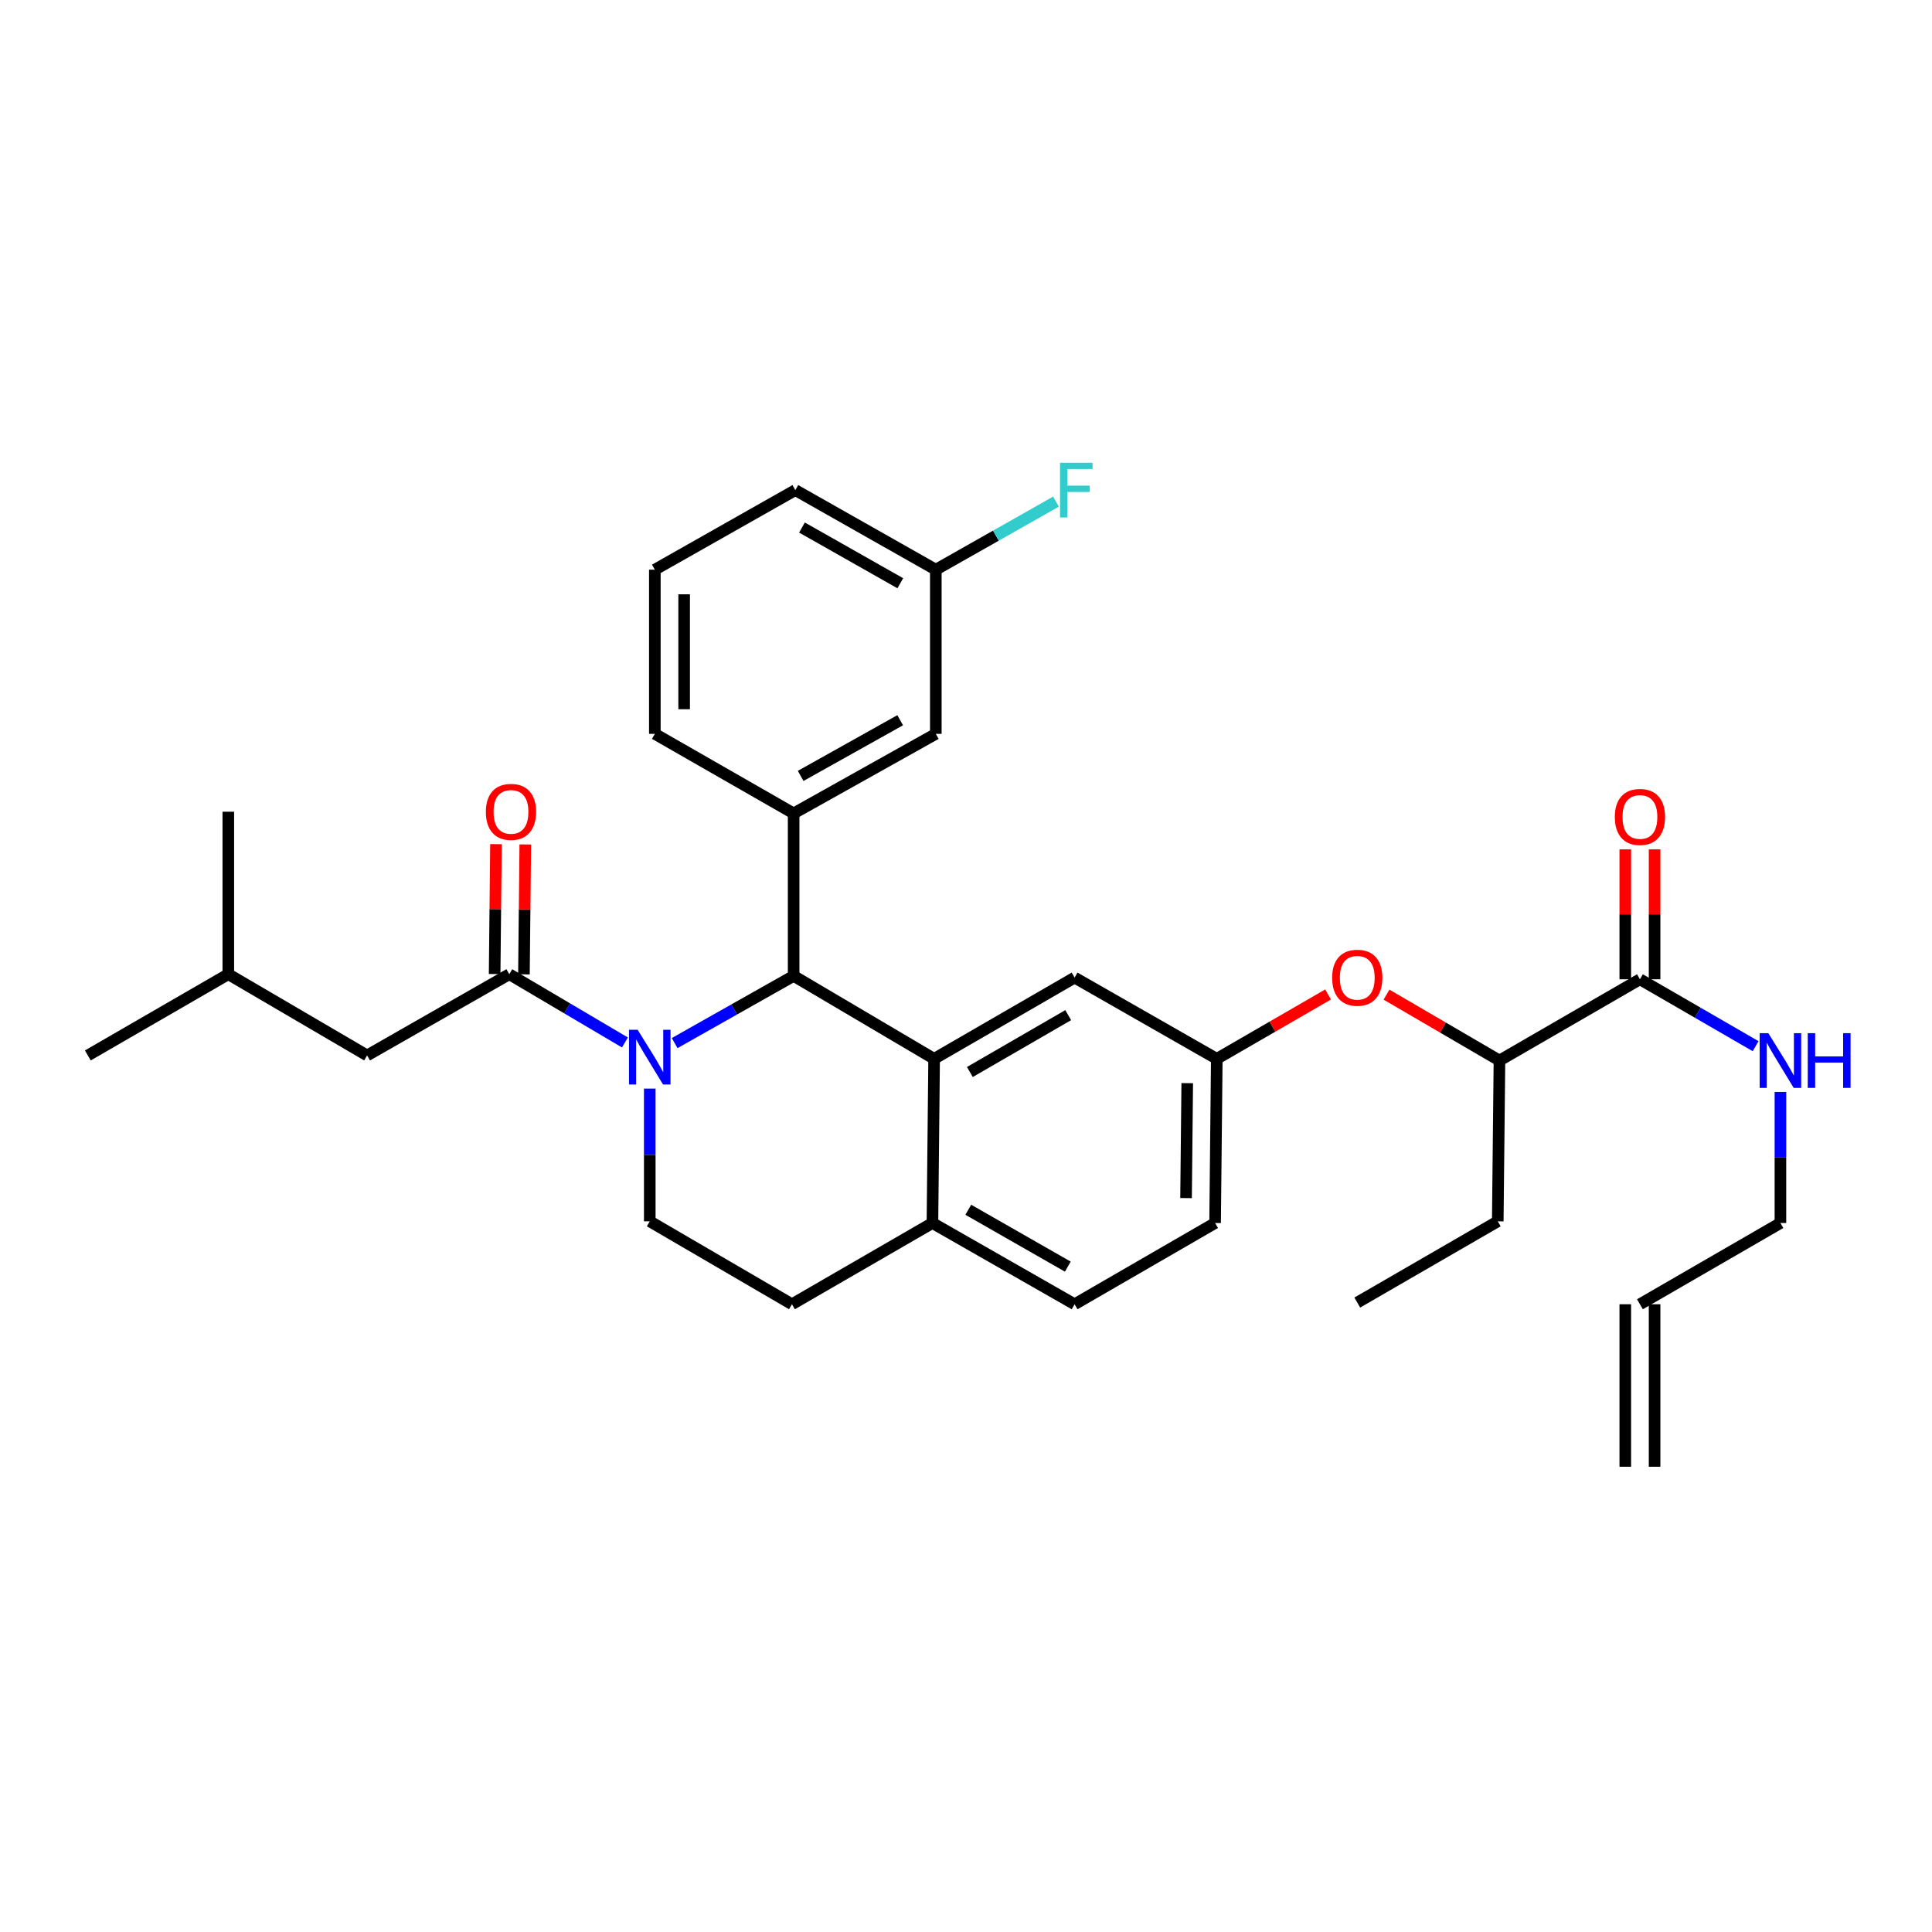 <?xml version='1.0' encoding='iso-8859-1'?>
<svg version='1.1' baseProfile='full'
              xmlns='http://www.w3.org/2000/svg'
                      xmlns:rdkit='http://www.rdkit.org/xml'
                      xmlns:xlink='http://www.w3.org/1999/xlink'
                  xml:space='preserve'
width='1000px' height='1000px' viewBox='0 0 1000 1000'>
<!-- END OF HEADER -->
<rect style='opacity:1.0;fill:#FFFFFF;stroke:none' width='1000' height='1000' x='0' y='0'> </rect>
<path class='bond-0' d='M 856.41,759.19 L 856.41,675.079' style='fill:none;fill-rule:evenodd;stroke:#000000;stroke-width:6px;stroke-linecap:butt;stroke-linejoin:miter;stroke-opacity:1' />
<path class='bond-0' d='M 841.244,759.19 L 841.244,675.079' style='fill:none;fill-rule:evenodd;stroke:#000000;stroke-width:6px;stroke-linecap:butt;stroke-linejoin:miter;stroke-opacity:1' />
<path class='bond-1' d='M 848.827,506.874 L 878.767,524.187' style='fill:none;fill-rule:evenodd;stroke:#000000;stroke-width:6px;stroke-linecap:butt;stroke-linejoin:miter;stroke-opacity:1' />
<path class='bond-1' d='M 878.767,524.187 L 908.707,541.501' style='fill:none;fill-rule:evenodd;stroke:#0000FF;stroke-width:6px;stroke-linecap:butt;stroke-linejoin:miter;stroke-opacity:1' />
<path class='bond-2' d='M 856.41,506.874 L 856.41,473.254' style='fill:none;fill-rule:evenodd;stroke:#000000;stroke-width:6px;stroke-linecap:butt;stroke-linejoin:miter;stroke-opacity:1' />
<path class='bond-2' d='M 856.41,473.254 L 856.41,439.634' style='fill:none;fill-rule:evenodd;stroke:#FF0000;stroke-width:6px;stroke-linecap:butt;stroke-linejoin:miter;stroke-opacity:1' />
<path class='bond-2' d='M 841.244,506.874 L 841.244,473.254' style='fill:none;fill-rule:evenodd;stroke:#000000;stroke-width:6px;stroke-linecap:butt;stroke-linejoin:miter;stroke-opacity:1' />
<path class='bond-2' d='M 841.244,473.254 L 841.244,439.634' style='fill:none;fill-rule:evenodd;stroke:#FF0000;stroke-width:6px;stroke-linecap:butt;stroke-linejoin:miter;stroke-opacity:1' />
<path class='bond-3' d='M 848.827,506.874 L 776.116,548.925' style='fill:none;fill-rule:evenodd;stroke:#000000;stroke-width:6px;stroke-linecap:butt;stroke-linejoin:miter;stroke-opacity:1' />
<path class='bond-4' d='M 921.547,565.188 L 921.547,599.108' style='fill:none;fill-rule:evenodd;stroke:#0000FF;stroke-width:6px;stroke-linecap:butt;stroke-linejoin:miter;stroke-opacity:1' />
<path class='bond-4' d='M 921.547,599.108 L 921.547,633.028' style='fill:none;fill-rule:evenodd;stroke:#000000;stroke-width:6px;stroke-linecap:butt;stroke-linejoin:miter;stroke-opacity:1' />
<path class='bond-5' d='M 848.827,675.079 L 921.547,633.028' style='fill:none;fill-rule:evenodd;stroke:#000000;stroke-width:6px;stroke-linecap:butt;stroke-linejoin:miter;stroke-opacity:1' />
<path class='bond-6' d='M 628.932,633.028 L 629.808,548.049' style='fill:none;fill-rule:evenodd;stroke:#000000;stroke-width:6px;stroke-linecap:butt;stroke-linejoin:miter;stroke-opacity:1' />
<path class='bond-6' d='M 613.898,620.125 L 614.512,560.64' style='fill:none;fill-rule:evenodd;stroke:#000000;stroke-width:6px;stroke-linecap:butt;stroke-linejoin:miter;stroke-opacity:1' />
<path class='bond-7' d='M 628.932,633.028 L 556.212,675.079' style='fill:none;fill-rule:evenodd;stroke:#000000;stroke-width:6px;stroke-linecap:butt;stroke-linejoin:miter;stroke-opacity:1' />
<path class='bond-8' d='M 629.808,548.049 L 556.212,505.998' style='fill:none;fill-rule:evenodd;stroke:#000000;stroke-width:6px;stroke-linecap:butt;stroke-linejoin:miter;stroke-opacity:1' />
<path class='bond-9' d='M 629.808,548.049 L 658.614,531.39' style='fill:none;fill-rule:evenodd;stroke:#000000;stroke-width:6px;stroke-linecap:butt;stroke-linejoin:miter;stroke-opacity:1' />
<path class='bond-9' d='M 658.614,531.39 L 687.42,514.731' style='fill:none;fill-rule:evenodd;stroke:#FF0000;stroke-width:6px;stroke-linecap:butt;stroke-linejoin:miter;stroke-opacity:1' />
<path class='bond-10' d='M 556.212,505.998 L 483.501,548.049' style='fill:none;fill-rule:evenodd;stroke:#000000;stroke-width:6px;stroke-linecap:butt;stroke-linejoin:miter;stroke-opacity:1' />
<path class='bond-10' d='M 552.898,525.434 L 502,554.87' style='fill:none;fill-rule:evenodd;stroke:#000000;stroke-width:6px;stroke-linecap:butt;stroke-linejoin:miter;stroke-opacity:1' />
<path class='bond-11' d='M 556.212,675.079 L 482.625,633.028' style='fill:none;fill-rule:evenodd;stroke:#000000;stroke-width:6px;stroke-linecap:butt;stroke-linejoin:miter;stroke-opacity:1' />
<path class='bond-11' d='M 552.699,655.604 L 501.187,626.168' style='fill:none;fill-rule:evenodd;stroke:#000000;stroke-width:6px;stroke-linecap:butt;stroke-linejoin:miter;stroke-opacity:1' />
<path class='bond-12' d='M 482.625,633.028 L 483.501,548.049' style='fill:none;fill-rule:evenodd;stroke:#000000;stroke-width:6px;stroke-linecap:butt;stroke-linejoin:miter;stroke-opacity:1' />
<path class='bond-13' d='M 482.625,633.028 L 409.913,675.079' style='fill:none;fill-rule:evenodd;stroke:#000000;stroke-width:6px;stroke-linecap:butt;stroke-linejoin:miter;stroke-opacity:1' />
<path class='bond-14' d='M 483.501,548.049 L 410.789,505.122' style='fill:none;fill-rule:evenodd;stroke:#000000;stroke-width:6px;stroke-linecap:butt;stroke-linejoin:miter;stroke-opacity:1' />
<path class='bond-15' d='M 410.789,505.122 L 410.789,421.019' style='fill:none;fill-rule:evenodd;stroke:#000000;stroke-width:6px;stroke-linecap:butt;stroke-linejoin:miter;stroke-opacity:1' />
<path class='bond-16' d='M 410.789,505.122 L 379.992,522.511' style='fill:none;fill-rule:evenodd;stroke:#000000;stroke-width:6px;stroke-linecap:butt;stroke-linejoin:miter;stroke-opacity:1' />
<path class='bond-16' d='M 379.992,522.511 L 349.195,539.901' style='fill:none;fill-rule:evenodd;stroke:#0000FF;stroke-width:6px;stroke-linecap:butt;stroke-linejoin:miter;stroke-opacity:1' />
<path class='bond-17' d='M 336.317,563.457 L 336.317,597.805' style='fill:none;fill-rule:evenodd;stroke:#0000FF;stroke-width:6px;stroke-linecap:butt;stroke-linejoin:miter;stroke-opacity:1' />
<path class='bond-17' d='M 336.317,597.805 L 336.317,632.152' style='fill:none;fill-rule:evenodd;stroke:#000000;stroke-width:6px;stroke-linecap:butt;stroke-linejoin:miter;stroke-opacity:1' />
<path class='bond-18' d='M 323.466,539.586 L 293.536,521.916' style='fill:none;fill-rule:evenodd;stroke:#0000FF;stroke-width:6px;stroke-linecap:butt;stroke-linejoin:miter;stroke-opacity:1' />
<path class='bond-18' d='M 293.536,521.916 L 263.606,504.245' style='fill:none;fill-rule:evenodd;stroke:#000000;stroke-width:6px;stroke-linecap:butt;stroke-linejoin:miter;stroke-opacity:1' />
<path class='bond-19' d='M 336.317,632.152 L 409.913,675.079' style='fill:none;fill-rule:evenodd;stroke:#000000;stroke-width:6px;stroke-linecap:butt;stroke-linejoin:miter;stroke-opacity:1' />
<path class='bond-20' d='M 717.65,514.823 L 746.883,531.874' style='fill:none;fill-rule:evenodd;stroke:#FF0000;stroke-width:6px;stroke-linecap:butt;stroke-linejoin:miter;stroke-opacity:1' />
<path class='bond-20' d='M 746.883,531.874 L 776.116,548.925' style='fill:none;fill-rule:evenodd;stroke:#000000;stroke-width:6px;stroke-linecap:butt;stroke-linejoin:miter;stroke-opacity:1' />
<path class='bond-21' d='M 776.116,548.925 L 775.239,632.152' style='fill:none;fill-rule:evenodd;stroke:#000000;stroke-width:6px;stroke-linecap:butt;stroke-linejoin:miter;stroke-opacity:1' />
<path class='bond-22' d='M 190.01,546.297 L 118.174,504.245' style='fill:none;fill-rule:evenodd;stroke:#000000;stroke-width:6px;stroke-linecap:butt;stroke-linejoin:miter;stroke-opacity:1' />
<path class='bond-23' d='M 190.01,546.297 L 263.606,504.245' style='fill:none;fill-rule:evenodd;stroke:#000000;stroke-width:6px;stroke-linecap:butt;stroke-linejoin:miter;stroke-opacity:1' />
<path class='bond-24' d='M 271.188,504.324 L 271.538,470.705' style='fill:none;fill-rule:evenodd;stroke:#000000;stroke-width:6px;stroke-linecap:butt;stroke-linejoin:miter;stroke-opacity:1' />
<path class='bond-24' d='M 271.538,470.705 L 271.889,437.085' style='fill:none;fill-rule:evenodd;stroke:#FF0000;stroke-width:6px;stroke-linecap:butt;stroke-linejoin:miter;stroke-opacity:1' />
<path class='bond-24' d='M 256.023,504.166 L 256.373,470.547' style='fill:none;fill-rule:evenodd;stroke:#000000;stroke-width:6px;stroke-linecap:butt;stroke-linejoin:miter;stroke-opacity:1' />
<path class='bond-24' d='M 256.373,470.547 L 256.724,436.927' style='fill:none;fill-rule:evenodd;stroke:#FF0000;stroke-width:6px;stroke-linecap:butt;stroke-linejoin:miter;stroke-opacity:1' />
<path class='bond-25' d='M 118.174,504.245 L 45.455,546.297' style='fill:none;fill-rule:evenodd;stroke:#000000;stroke-width:6px;stroke-linecap:butt;stroke-linejoin:miter;stroke-opacity:1' />
<path class='bond-26' d='M 118.174,504.245 L 118.174,420.143' style='fill:none;fill-rule:evenodd;stroke:#000000;stroke-width:6px;stroke-linecap:butt;stroke-linejoin:miter;stroke-opacity:1' />
<path class='bond-27' d='M 410.789,421.019 L 484.377,379.844' style='fill:none;fill-rule:evenodd;stroke:#000000;stroke-width:6px;stroke-linecap:butt;stroke-linejoin:miter;stroke-opacity:1' />
<path class='bond-27' d='M 414.422,401.608 L 465.933,372.786' style='fill:none;fill-rule:evenodd;stroke:#000000;stroke-width:6px;stroke-linecap:butt;stroke-linejoin:miter;stroke-opacity:1' />
<path class='bond-28' d='M 410.789,421.019 L 338.946,379.844' style='fill:none;fill-rule:evenodd;stroke:#000000;stroke-width:6px;stroke-linecap:butt;stroke-linejoin:miter;stroke-opacity:1' />
<path class='bond-29' d='M 484.377,379.844 L 484.377,294.865' style='fill:none;fill-rule:evenodd;stroke:#000000;stroke-width:6px;stroke-linecap:butt;stroke-linejoin:miter;stroke-opacity:1' />
<path class='bond-30' d='M 484.377,294.865 L 515.478,277.25' style='fill:none;fill-rule:evenodd;stroke:#000000;stroke-width:6px;stroke-linecap:butt;stroke-linejoin:miter;stroke-opacity:1' />
<path class='bond-30' d='M 515.478,277.25 L 546.579,259.634' style='fill:none;fill-rule:evenodd;stroke:#33CCCC;stroke-width:6px;stroke-linecap:butt;stroke-linejoin:miter;stroke-opacity:1' />
<path class='bond-31' d='M 484.377,294.865 L 411.666,253.682' style='fill:none;fill-rule:evenodd;stroke:#000000;stroke-width:6px;stroke-linecap:butt;stroke-linejoin:miter;stroke-opacity:1' />
<path class='bond-31' d='M 465.996,301.884 L 415.098,273.055' style='fill:none;fill-rule:evenodd;stroke:#000000;stroke-width:6px;stroke-linecap:butt;stroke-linejoin:miter;stroke-opacity:1' />
<path class='bond-32' d='M 338.946,379.844 L 338.946,294.865' style='fill:none;fill-rule:evenodd;stroke:#000000;stroke-width:6px;stroke-linecap:butt;stroke-linejoin:miter;stroke-opacity:1' />
<path class='bond-32' d='M 354.112,367.097 L 354.112,307.612' style='fill:none;fill-rule:evenodd;stroke:#000000;stroke-width:6px;stroke-linecap:butt;stroke-linejoin:miter;stroke-opacity:1' />
<path class='bond-33' d='M 338.946,294.865 L 411.666,253.682' style='fill:none;fill-rule:evenodd;stroke:#000000;stroke-width:6px;stroke-linecap:butt;stroke-linejoin:miter;stroke-opacity:1' />
<path class='bond-34' d='M 775.239,632.152 L 702.52,674.203' style='fill:none;fill-rule:evenodd;stroke:#000000;stroke-width:6px;stroke-linecap:butt;stroke-linejoin:miter;stroke-opacity:1' />
<path  class='atom-2' d='M 915.287 534.765
L 924.567 549.765
Q 925.487 551.245, 926.967 553.925
Q 928.447 556.605, 928.527 556.765
L 928.527 534.765
L 932.287 534.765
L 932.287 563.085
L 928.407 563.085
L 918.447 546.685
Q 917.287 544.765, 916.047 542.565
Q 914.847 540.365, 914.487 539.685
L 914.487 563.085
L 910.807 563.085
L 910.807 534.765
L 915.287 534.765
' fill='#0000FF'/>
<path  class='atom-2' d='M 935.687 534.765
L 939.527 534.765
L 939.527 546.805
L 954.007 546.805
L 954.007 534.765
L 957.847 534.765
L 957.847 563.085
L 954.007 563.085
L 954.007 550.005
L 939.527 550.005
L 939.527 563.085
L 935.687 563.085
L 935.687 534.765
' fill='#0000FF'/>
<path  class='atom-3' d='M 835.827 422.852
Q 835.827 416.052, 839.187 412.252
Q 842.547 408.452, 848.827 408.452
Q 855.107 408.452, 858.467 412.252
Q 861.827 416.052, 861.827 422.852
Q 861.827 429.732, 858.427 433.652
Q 855.027 437.532, 848.827 437.532
Q 842.587 437.532, 839.187 433.652
Q 835.827 429.772, 835.827 422.852
M 848.827 434.332
Q 853.147 434.332, 855.467 431.452
Q 857.827 428.532, 857.827 422.852
Q 857.827 417.292, 855.467 414.492
Q 853.147 411.652, 848.827 411.652
Q 844.507 411.652, 842.147 414.452
Q 839.827 417.252, 839.827 422.852
Q 839.827 428.572, 842.147 431.452
Q 844.507 434.332, 848.827 434.332
' fill='#FF0000'/>
<path  class='atom-12' d='M 330.057 533.013
L 339.337 548.013
Q 340.257 549.493, 341.737 552.173
Q 343.217 554.853, 343.297 555.013
L 343.297 533.013
L 347.057 533.013
L 347.057 561.333
L 343.177 561.333
L 333.217 544.933
Q 332.057 543.013, 330.817 540.813
Q 329.617 538.613, 329.257 537.933
L 329.257 561.333
L 325.577 561.333
L 325.577 533.013
L 330.057 533.013
' fill='#0000FF'/>
<path  class='atom-15' d='M 689.52 506.078
Q 689.52 499.278, 692.88 495.478
Q 696.24 491.678, 702.52 491.678
Q 708.8 491.678, 712.16 495.478
Q 715.52 499.278, 715.52 506.078
Q 715.52 512.958, 712.12 516.878
Q 708.72 520.758, 702.52 520.758
Q 696.28 520.758, 692.88 516.878
Q 689.52 512.998, 689.52 506.078
M 702.52 517.558
Q 706.84 517.558, 709.16 514.678
Q 711.52 511.758, 711.52 506.078
Q 711.52 500.518, 709.16 497.718
Q 706.84 494.878, 702.52 494.878
Q 698.2 494.878, 695.84 497.678
Q 693.52 500.478, 693.52 506.078
Q 693.52 511.798, 695.84 514.678
Q 698.2 517.558, 702.52 517.558
' fill='#FF0000'/>
<path  class='atom-19' d='M 251.482 420.223
Q 251.482 413.423, 254.842 409.623
Q 258.202 405.823, 264.482 405.823
Q 270.762 405.823, 274.122 409.623
Q 277.482 413.423, 277.482 420.223
Q 277.482 427.103, 274.082 431.023
Q 270.682 434.903, 264.482 434.903
Q 258.242 434.903, 254.842 431.023
Q 251.482 427.143, 251.482 420.223
M 264.482 431.703
Q 268.802 431.703, 271.122 428.823
Q 273.482 425.903, 273.482 420.223
Q 273.482 414.663, 271.122 411.863
Q 268.802 409.023, 264.482 409.023
Q 260.162 409.023, 257.802 411.823
Q 255.482 414.623, 255.482 420.223
Q 255.482 425.943, 257.802 428.823
Q 260.162 431.703, 264.482 431.703
' fill='#FF0000'/>
<path  class='atom-24' d='M 548.668 239.522
L 565.508 239.522
L 565.508 242.762
L 552.468 242.762
L 552.468 251.362
L 564.068 251.362
L 564.068 254.642
L 552.468 254.642
L 552.468 267.842
L 548.668 267.842
L 548.668 239.522
' fill='#33CCCC'/>
</svg>

